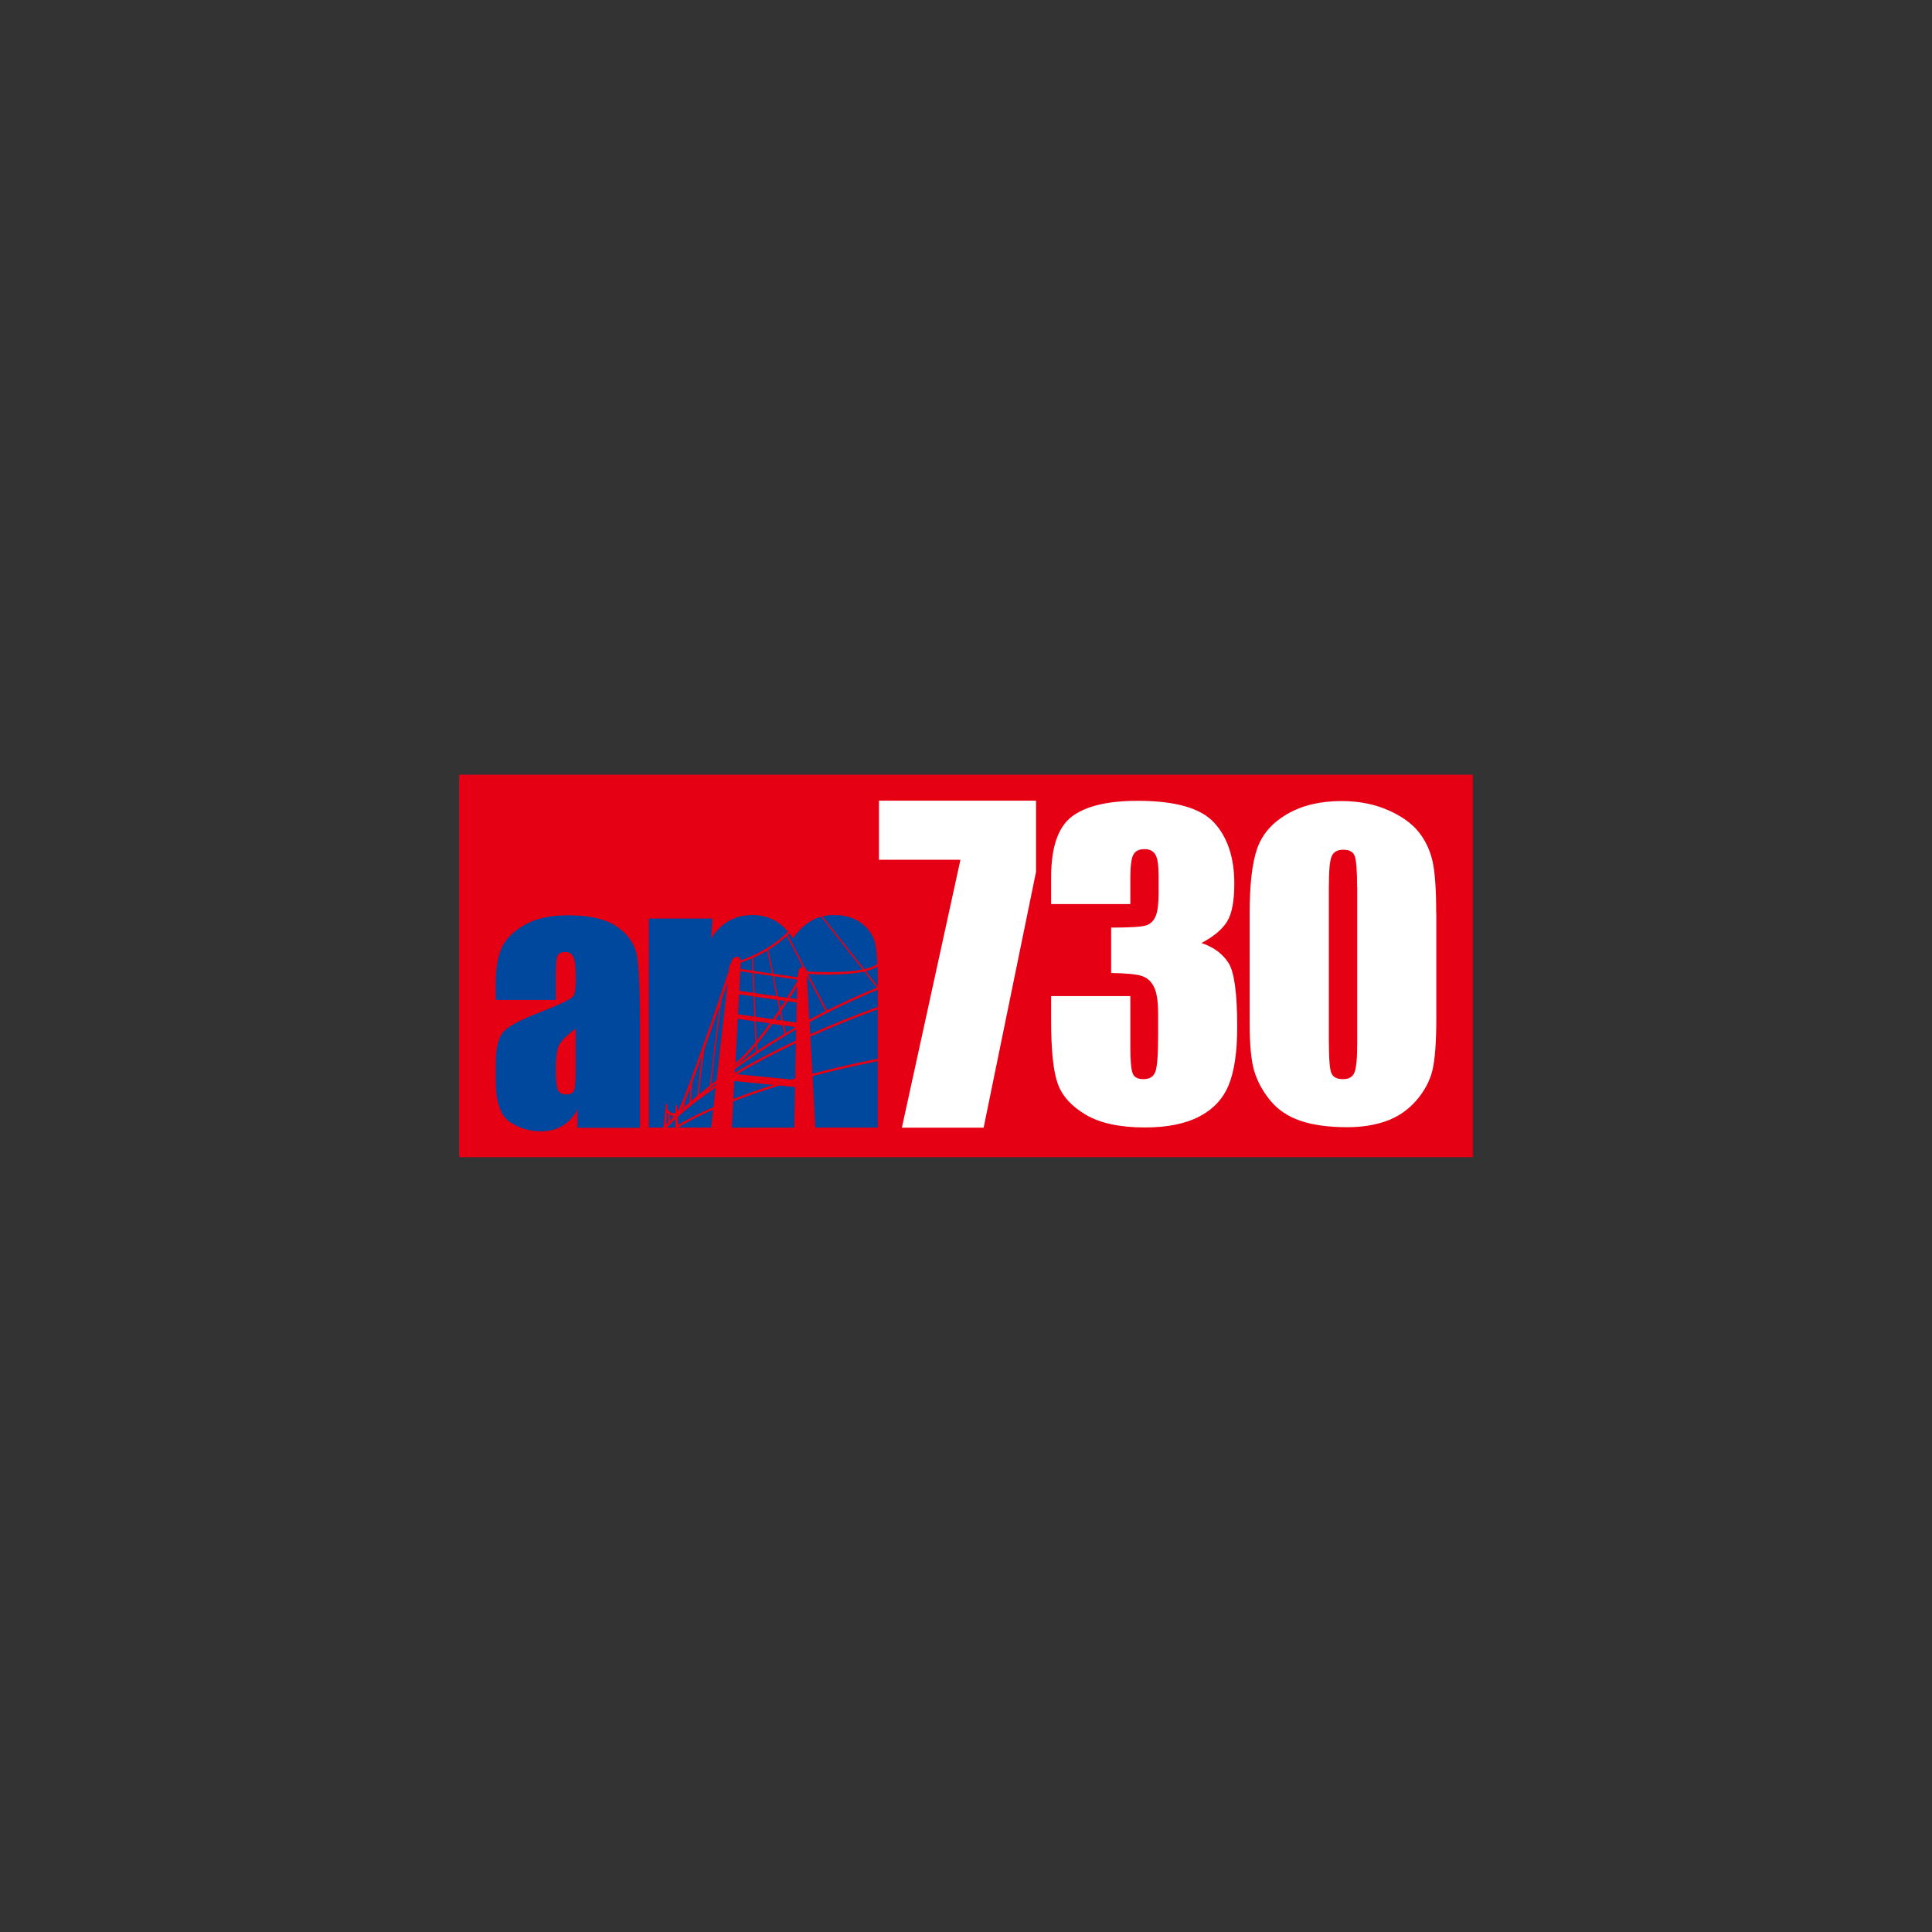 <?xml version="1.0" encoding="UTF-8"?>
<svg id="Layer_1" data-name="Layer 1" xmlns="http://www.w3.org/2000/svg" viewBox="0 0 160 160">
  <rect x="0" y="0" width="160" height="160" fill="#333333" stroke="none"/>
  <defs>
    <style>
      .cls-1 {
        fill: #e50013;
      }

      .cls-2 {
        fill: #fff;
      }

      .cls-3 {
        fill: #00479e;
      }
    </style>
  </defs>
  <rect class="cls-1" x="38.02" y="64.16" width="83.95" height="31.67"/>
  <g>
    <polygon class="cls-2" points="85.8 66.31 85.8 72.2 81.46 93.39 74.69 93.39 79.54 71.2 72.79 71.2 72.79 66.31 85.8 66.31"/>
    <path class="cls-2" d="M99.51,78.1c.99.33,1.73.88,2.22,1.63.49.76.73,2.53.73,5.32,0,2.07-.24,3.68-.71,4.82-.47,1.14-1.29,2.01-2.46,2.61-1.16.6-2.66.89-4.48.89-2.07,0-3.69-.35-4.87-1.04-1.18-.69-1.96-1.54-2.33-2.55-.37-1-.56-2.75-.56-5.23v-2.06h6.56v4.26c0,1.13.07,1.85.2,2.16.13.31.42.46.88.46.5,0,.82-.19.98-.58.16-.39.24-1.4.24-3.04v-1.81c0-1-.11-1.73-.34-2.2-.23-.46-.56-.77-1-.91-.44-.15-1.29-.23-2.55-.25v-3.76c1.56,0,2.52-.06,2.89-.18.37-.12.63-.38.8-.77.16-.4.24-1.02.24-1.87v-1.45c0-.91-.09-1.51-.28-1.8-.19-.29-.48-.43-.88-.43-.45,0-.76.15-.93.46-.17.31-.25.96-.25,1.95v2.14h-6.56v-2.21c0-2.48.57-4.16,1.71-5.03,1.14-.87,2.96-1.31,5.45-1.31,3.12,0,5.23.6,6.34,1.81,1.11,1.21,1.67,2.89,1.67,5.04,0,1.46-.2,2.51-.6,3.15-.4.65-1.11,1.24-2.11,1.77"/>
    <path class="cls-2" d="M112.39,73.48c0-1.38-.07-2.25-.2-2.59-.13-.35-.45-.52-.95-.52s-.8.19-.96.55c-.16.37-.23,1.22-.23,2.56v12.69c0,1.51.07,2.42.22,2.73.15.31.46.47.95.47s.8-.18.95-.55c.15-.36.23-1.18.23-2.46v-12.89ZM118.95,75.66v8.67c0,1.97-.11,3.41-.32,4.3-.22.9-.67,1.74-1.35,2.52-.68.78-1.5,1.34-2.47,1.69-.96.34-2.04.51-3.23.51-1.57,0-2.87-.18-3.91-.54-1.04-.36-1.86-.92-2.48-1.68-.62-.76-1.05-1.56-1.31-2.4-.26-.84-.39-2.18-.39-4.01v-9.08c0-2.39.21-4.18.62-5.36.42-1.19,1.24-2.14,2.48-2.86,1.24-.72,2.74-1.08,4.5-1.08,1.44,0,2.72.25,3.86.75,1.14.5,1.98,1.11,2.55,1.82.56.72.94,1.53,1.14,2.43.2.9.3,2.33.3,4.3"/>
    <path class="cls-3" d="M47.68,85.18c-.84.62-1.32,1.13-1.46,1.55-.13.42-.2,1.01-.2,1.79,0,.89.06,1.47.17,1.73.12.26.35.39.69.39.33,0,.54-.1.64-.31.1-.2.15-.74.15-1.61v-3.55ZM46.02,82.81h-4.97v-1.16c0-1.34.15-2.37.47-3.1.31-.73.93-1.37,1.87-1.92.94-.56,2.15-.83,3.64-.83,1.79,0,3.14.31,4.05.94.91.63,1.45,1.4,1.64,2.32.18.92.28,2.8.28,5.66v8.68h-5.17v-1.55c-.32.62-.74,1.08-1.25,1.38-.51.31-1.12.46-1.82.46-.92,0-1.77-.26-2.54-.77-.77-.52-1.16-1.64-1.16-3.39v-1.42c0-1.29.2-2.17.61-2.64.41-.47,1.42-1.01,3.05-1.64,1.73-.68,2.66-1.13,2.78-1.37.12-.23.18-.71.18-1.44,0-.91-.07-1.5-.2-1.77-.13-.27-.36-.41-.67-.41-.35,0-.57.12-.66.35-.09.23-.13.83-.13,1.8v1.82Z"/>
    <path class="cls-3" d="M61.22,82.05l1.16.17-.07-1.64-1-.15c-.02.39-.05.94-.09,1.61M60.89,88.02c.53-.4,1.1-1.01,1.67-1.7l-.07-1.74-1.39-.2c-.06,1.17-.13,2.44-.2,3.64M62.38,79.32l.05,1.09,1.5.22-.39-1.9c-.41.24-.8.44-1.15.59M58.89,89.8c.15-.12.3-.23.45-.35l.92-8.12c-.13.38-.31.9-.52,1.51l-.85,6.97ZM60.88,88.29c.54-.39,1.11-.79,1.72-1.19l-.02-.49c-.58.68-1.16,1.27-1.69,1.65,0,0,0,.02,0,.03M72.67,80.05c-.25.16-.58.29-.97.38l.99,1.25v-.59c0-.38,0-.72-.02-1.05M67.1,85.64c1.65-.74,3.51-1.5,5.59-2.26v-1.41c-2.05.84-3.93,1.75-5.64,2.68.02.32.04.65.05.99M66.92,80.66l1.57,3.01c1.29-.65,2.67-1.29,4.13-1.88l-1.05-1.33c-1.58.35-3.92.25-4.65.2M63.63,78.66l.41,1.98,2,.29.08-.56c.06-.06.12-.33.37-.28l-1.34-2.57c-.47.45-1,.83-1.51,1.14M66.81,80.72c.03.52.12,1.97.21,3.72.44-.24.89-.48,1.35-.71l-1.57-3.01ZM65.51,89.41c.11-.03.23-.06.34-.1l.06-2.92c-1.92.91-3.54,1.77-4.88,2.57l4.48.44ZM56.16,93.38h2.73l.17-1.48c-1.62.71-2.55,1.26-2.9,1.48h0ZM61.17,79.27s.11,0,.16.27c.64-.22,2.61-.99,3.91-2.39-.76-.91-1.74-1.37-2.93-1.37-.73,0-1.38.16-1.95.49-.57.32-1.06.81-1.47,1.46l.1-1.66h-5.26v17.31h1.2l.16-1.44h0,0l.05-.42.04-.09s.04-.04.07-.02c0,0,.03,0,.02.08,0,0,0,.14-.02.34,0,0,.23.35.51.37.06,0,.12,0,.17-.04v-.49s.02-.1.02-.1c0,0,.02-.06.07-.04.03.01.03.03.03.06,0,0,.01.2.03.46.02-.02.03-.03.05-.05.4-.47,2.91-7.69,4.17-11.45h.03s.06-.52.06-.52l.28-.61s.26-.27.49-.17M67.52,93.38h5.17v-5.5c-2,.4-3.79.81-5.4,1.24.13,2.35.23,4.26.23,4.26M60.72,91.22c-.07,1.3-.12,2.17-.12,2.17h5.17l.07-3.36-1.29-.13c-1.49.46-2.76.9-3.83,1.32M57.22,91.19c.16-.14.33-.29.51-.44l.4-3.3c-.29.81-.57,1.58-.82,2.26l-.08,1.48ZM71.44,80.29l-3.45-4.37c-.28.08-.56.19-.81.34-.56.32-1.07.81-1.52,1.46-.1-.15-.2-.3-.3-.43-.04.04-.08.09-.12.13l1.42,2.73c.1.07.11.15.13.24l.03.06c.52.03,2.99.17,4.63-.17M60.81,89.53c-.03.53-.06,1.02-.08,1.48.95-.37,2.05-.76,3.32-1.16l-3.24-.32ZM59.56,83.37c-.37,1.08-.81,2.35-1.25,3.59l-.44,3.69c.28-.24.58-.48.9-.74l.8-6.54ZM72.66,79.82c-.04-.77-.11-1.37-.22-1.79-.17-.63-.55-1.16-1.14-1.6-.59-.43-1.34-.65-2.25-.65-.33,0-.64.04-.94.11l3.46,4.37c.46-.1.85-.25,1.09-.45M62.67,86.18c.37-.46.73-.94,1.08-1.43l-1.15-.17.07,1.59ZM62.43,80.6l.07,1.64,1.81.26-.35-1.68-1.53-.22ZM56.41,91.92s.09-.09.14-.13v-.19c-.05.13-.1.24-.14.32M62.51,82.53l.07,1.67,1.41.21c.19-.27.37-.53.54-.79l-.17-.81-1.86-.27ZM61.34,79.73s0,.08,0,.12c0,.01,0,.15-.02.39l.99.14-.04-1.02c-.41.18-.73.3-.92.36M56.69,91.3v.38c.12-.12.26-.24.41-.37l.07-1.22c-.18.47-.34.88-.48,1.22M56.15,93.16c.43-.26,1.37-.8,2.94-1.48l.18-1.6c-1.48.99-2.49,1.82-3.15,2.43.01.24.03.48.04.65M67.28,88.92c1.61-.42,3.4-.84,5.41-1.24v-4.09c-2.08.76-3.93,1.52-5.58,2.26.06,1.02.11,2.08.17,3.07M55.24,93.38h.67v-.07s.01-.63.01-.63c-.33.32-.55.55-.69.7M55.35,92.23s-.08-.07-.11-.1c-.02.32-.04.71-.05.98.04-.04.09-.09.15-.16v-.72ZM55.72,92.4c-.09-.01-.18-.04-.25-.09v.52c.07-.08.15-.16.25-.25v-.18ZM55.84,92.46s.05-.05.08-.07c-.02,0-.05.01-.07.02v.06ZM59.29,89.83v-.11c-.29.24-.58.47-.86.7.27-.19.55-.38.86-.58M64.43,82.52l.75.11c.48-.76.79-1.29.8-1.3l.03.02v-.22s-1.93-.28-1.93-.28l.35,1.68ZM63.97,84.79c-.41.57-.84,1.15-1.29,1.69l.02.55c.7-.47,1.45-.94,2.25-1.41l-.15-.7-.84-.12ZM64.69,83.75l.16.77,1.1.16.03-1.65-.75-.11c-.16.26-.35.54-.54.83M65.99,82.74l.02-1.08c-.13.22-.34.57-.61.99l.59.09ZM65.89,85.07l-.96-.14.13.62c.27-.16.55-.32.83-.48M65.1,85.76h-.03c-1.59.95-2.99,1.9-4.21,2.78,0,.1-.01.21-.02.31,1.38-.83,3.06-1.73,5.07-2.68l.02-.91c-.28.16-.56.32-.83.48h0ZM64.49,82.82l.14.66c.13-.2.26-.4.38-.58l-.52-.08ZM64.22,84.44l.5.07-.13-.62c-.12.18-.25.36-.37.55M61.11,83.99l1.35.2-.07-1.67-1.19-.17c-.03.5-.06,1.06-.09,1.64"/>
  </g>
</svg>